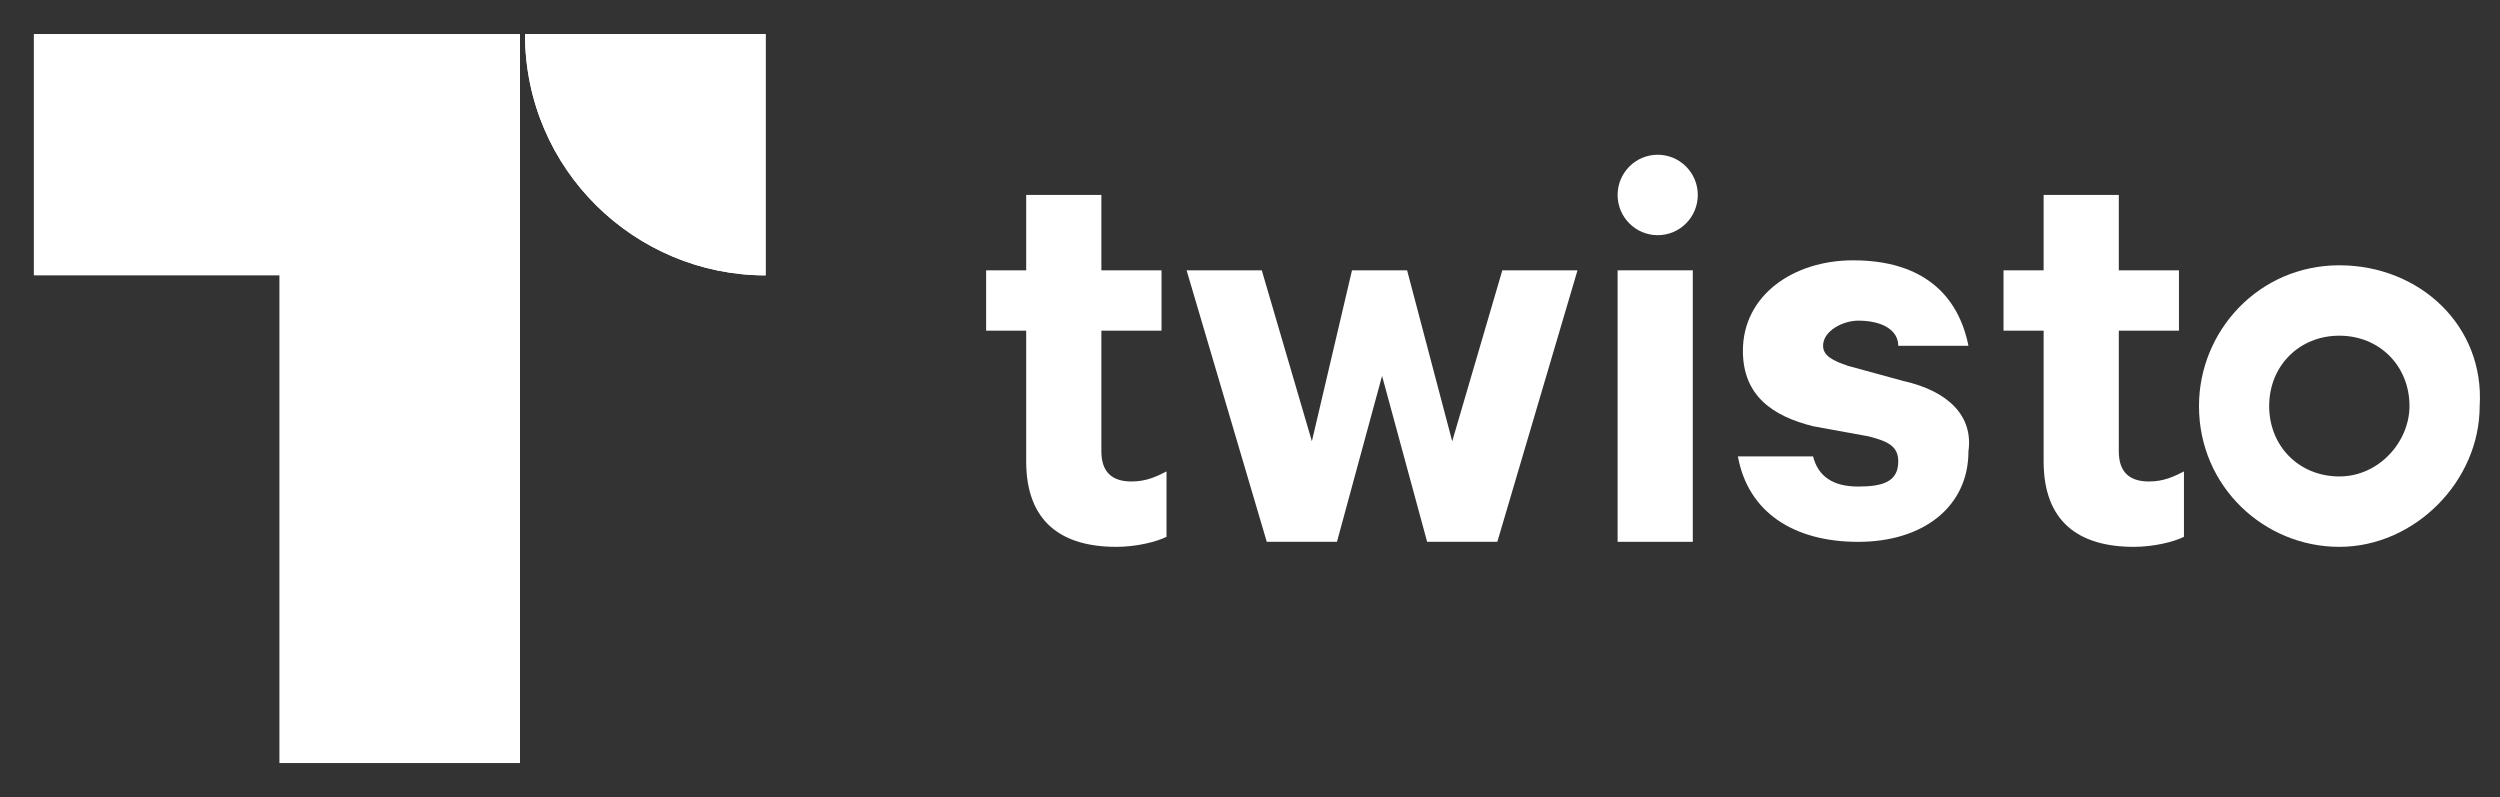 <svg width="69" height="22" viewBox="0 0 69 22" fill="none" xmlns="http://www.w3.org/2000/svg">
<rect x="0" y="0" width="69" height="22" fill="#333333" stroke="none"/>
<g id="Group">
<g id="Group_2">
<path id="Vector" d="M30.398 12.457V9.126H32.058V7.461H30.398V5.38H28.323V7.461H27.217V9.126H28.323V12.734C28.323 14.399 29.291 15.093 30.813 15.093C31.366 15.093 31.92 14.954 32.196 14.816V13.012C31.92 13.151 31.643 13.289 31.228 13.289C30.675 13.289 30.398 13.012 30.398 12.457Z" fill="white"/>
<path id="Vector_2" d="M34.825 7.461H32.75L34.963 14.954H36.9L38.145 10.375L39.389 14.954H41.326L43.539 7.461H41.464L40.081 12.179L38.836 7.461H37.315L36.208 12.179L34.825 7.461Z" fill="white"/>
<path id="Vector_3" d="M44.646 7.461H46.721V14.954H44.646V7.461Z" fill="white"/>
<path id="Vector_4" d="M52.531 10.515L51.009 10.099C50.594 9.96 50.317 9.821 50.317 9.544C50.317 9.127 50.871 8.85 51.286 8.85C51.977 8.85 52.392 9.127 52.392 9.544H54.329C54.052 8.156 53.084 7.185 51.147 7.185C49.487 7.185 48.104 8.156 48.104 9.682C48.104 10.931 48.934 11.486 50.041 11.764L51.562 12.041C52.116 12.18 52.392 12.319 52.392 12.735C52.392 13.29 51.977 13.429 51.286 13.429C50.594 13.429 50.179 13.151 50.041 12.596H47.966C48.242 14.123 49.487 14.955 51.286 14.955C53.084 14.955 54.329 13.984 54.329 12.458C54.467 11.486 53.776 10.792 52.531 10.515Z" fill="white"/>
<path id="Vector_5" d="M58.479 12.457V9.126H60.139V7.461H58.479V5.38H56.404V7.461H55.297V9.126H56.404V12.734C56.404 14.399 57.372 15.093 58.894 15.093C59.447 15.093 60.001 14.954 60.277 14.816V13.012C60.001 13.151 59.724 13.289 59.309 13.289C58.756 13.289 58.479 13.012 58.479 12.457Z" fill="white"/>
<path id="Vector_6" d="M64.565 7.322C62.352 7.322 60.692 9.126 60.692 11.208C60.692 13.428 62.49 15.093 64.565 15.093C66.64 15.093 68.439 13.289 68.439 11.208C68.577 8.987 66.779 7.322 64.565 7.322ZM64.565 13.15C63.459 13.15 62.629 12.318 62.629 11.208C62.629 10.098 63.459 9.265 64.565 9.265C65.672 9.265 66.502 10.098 66.502 11.208C66.502 12.179 65.672 13.15 64.565 13.15Z" fill="white"/>
<path id="Vector_7" d="M45.753 6.491C46.364 6.491 46.859 5.994 46.859 5.381C46.859 4.768 46.364 4.271 45.753 4.271C45.142 4.271 44.646 4.768 44.646 5.381C44.646 5.994 45.142 6.491 45.753 6.491Z" fill="white"/>
<path id="Vector_8" d="M7.712 7.6V21.06H14.352V0.939H0.934V7.6H7.712Z" fill="white"/>
</g>
<path id="Vector_9" d="M14.49 0.939C14.49 4.686 17.534 7.6 21.13 7.6V0.939H14.49Z" fill="white"/>
<path id="Vector_10" d="M14.49 0.939C14.49 4.686 17.534 7.6 21.13 7.6V0.939H14.49Z" fill="white"/>
</g>
</svg>
